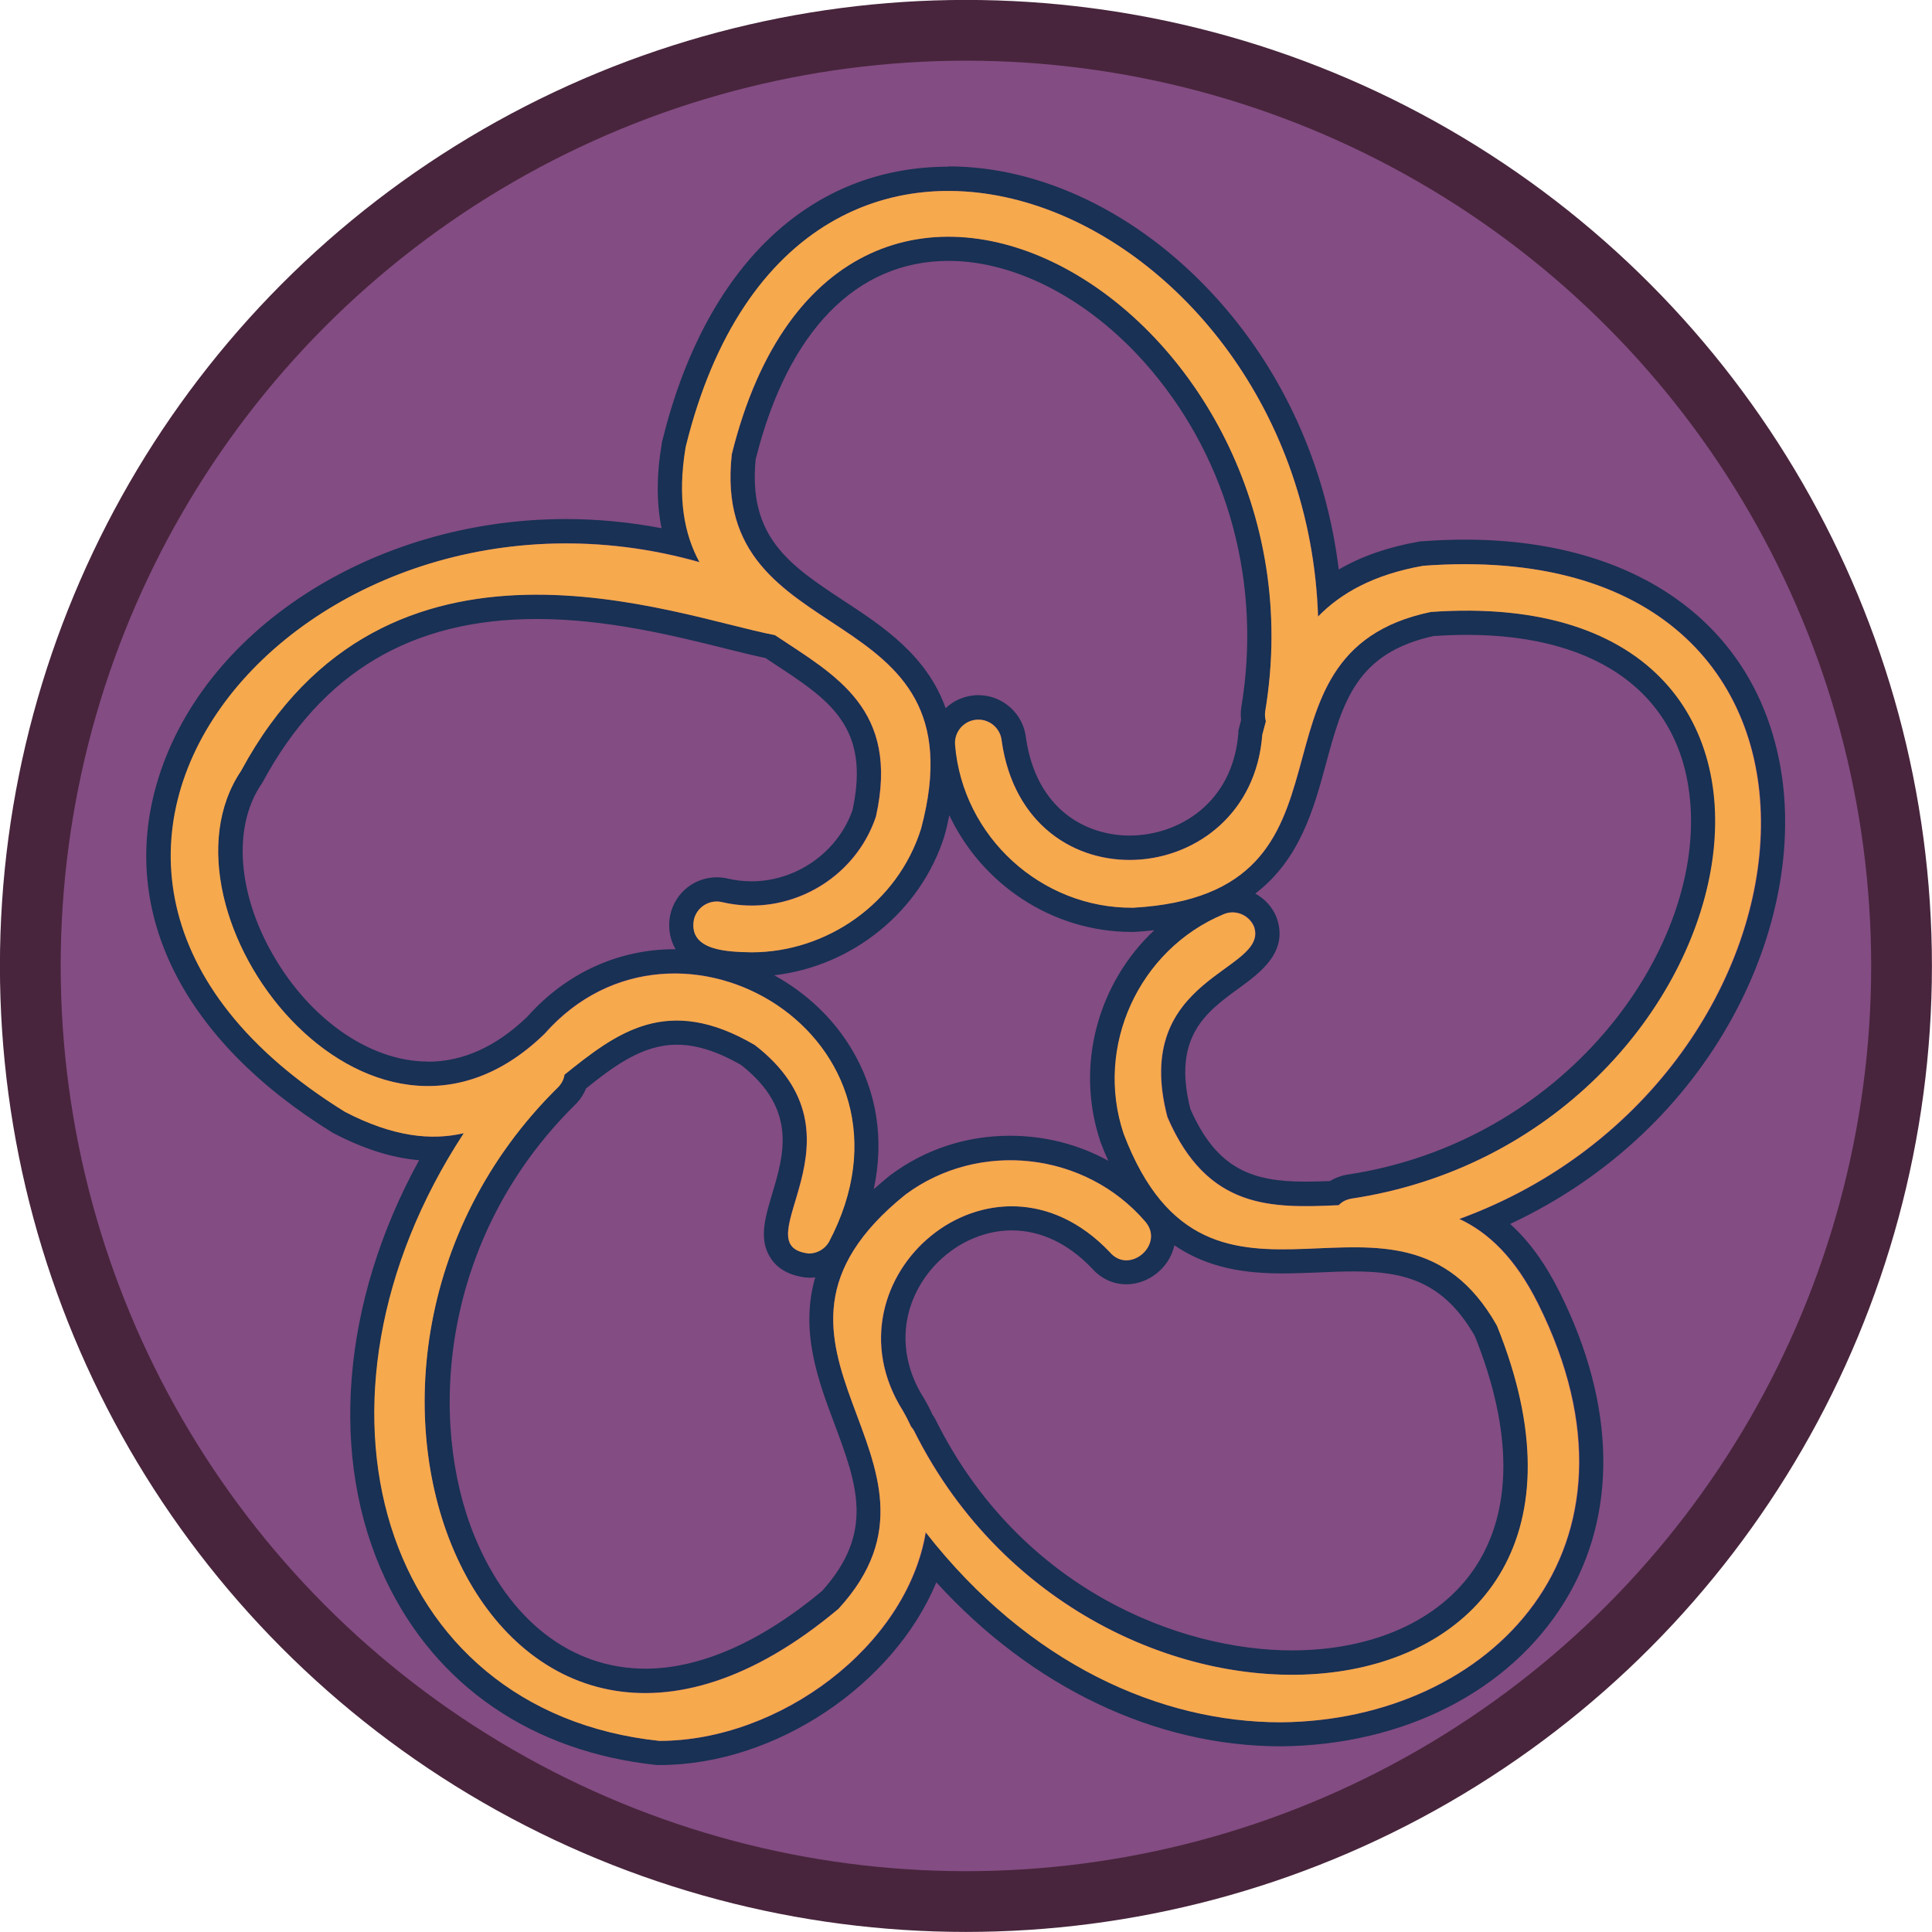 <svg xmlns="http://www.w3.org/2000/svg" id="Calque_2" data-name="Calque 2" viewBox="0 0 135.15 135.15"><defs><style>      .cls-1 {        fill: #183154;      }      .cls-2 {        fill: #834c83;      }      .cls-3 {        fill: #f6a94d;      }      .cls-4 {        fill: none;        stroke: #48253c;        stroke-width: 4.25px;      }    </style></defs><g id="Calque_1-2" data-name="Calque 1"><g><circle class="cls-2" cx="67.57" cy="67.57" r="65.45"></circle><circle class="cls-4" cx="67.57" cy="67.57" r="65.45"></circle><g><path class="cls-2" d="M100.1,42.8c-14.05,2.92-3.63,19.72-20.82,20.69-6.43.06-11.92-4.98-12.46-11.38-.08-.9.59-1.69,1.49-1.77.9-.07,1.69.59,1.77,1.49,1.69,11.82,17.4,10.46,18.23-.44.08-.31.17-.62.25-.94-.06-.2-.08-.42-.05-.67,4.73-28.24-29.73-48.54-37.31-18.02-1.59,14.19,17.66,9.64,13.24,26.2-1.64,5.21-6.59,8.65-11.87,8.65-1.52-.04-4.43-.05-4.02-2.29.21-.88,1.09-1.42,1.97-1.22,4.56,1.07,9.28-1.56,10.77-5.99,1.67-7.53-2.82-9.85-7.07-12.69-6.89-1.3-27.16-9.38-37.34,9.49-6.69,9.92,8.92,30.39,21.24,18.39,9.29-10.52,27.41.32,19.87,14.59-.31.51-.85.79-1.4.79-4.81-.57,4.61-8.08-3.77-14.58-6.13-3.61-9.67-.87-13.32,2.07-.04.29-.17.58-.42.85-20.43,20.07-4.48,56.74,19.59,36.51,9.6-10.46-8.6-18.29,4.69-28.98,5.16-3.82,12.57-2.97,16.76,1.89,1.4,1.59-1.1,3.76-2.48,2.14-8.18-8.6-20.29,1.86-14.48,11.09.21.37.4.74.58,1.12.07.08.14.17.2.28,12.77,25.63,52.58,21.79,40.78-7.35-6.98-12.36-20.05,2.53-26.11-13.42-2.04-6.09,1.05-12.87,6.98-15.35.83-.35,1.79.04,2.14.88,1.08,3.17-8.66,3.41-6.06,13.32,2.8,6.49,7.29,6.37,11.99,6.16.2-.22.48-.38.84-.45,28.32-4.23,36.97-43.27,5.61-41.05Z"></path><path class="cls-2" d="M99.55,39.58c-3.45.61-5.75,1.91-7.35,3.55-.95-28.72-36.41-43.84-44.24-11.85-.59,3.55-.1,6.09.97,8.05-27.55-7.83-52.76,21.15-24.8,38.45,3.37,1.75,6.04,2.02,8.31,1.49-12.26,18.73-5.89,40.44,13.68,42.51,8.39,0,17.29-6.6,18.63-14.59,7.22,9.25,16.46,13.29,24.84,13.29,14.64-.12,26.55-12.13,18-29.27-1.6-3.22-3.48-4.99-5.51-5.94,26.77-9.78,30.33-48.15-2.55-45.69ZM94.49,83.86c-.36.07-.64.23-.84.45-4.7.21-9.19.33-11.99-6.16-2.6-9.91,7.14-10.15,6.06-13.32-.35-.83-1.31-1.23-2.14-.88-5.93,2.48-9.02,9.26-6.98,15.35,6.06,15.94,19.13,1.06,26.11,13.42,11.8,29.14-28,32.98-40.78,7.35-.06-.11-.13-.2-.2-.28-.17-.37-.36-.75-.58-1.12-5.81-9.24,6.29-19.7,14.48-11.09,1.37,1.62,3.87-.54,2.48-2.14-4.19-4.87-11.6-5.71-16.76-1.89-13.29,10.69,4.91,18.52-4.69,28.98-24.07,20.23-40.02-16.44-19.59-36.51.25-.27.38-.56.42-.85,3.66-2.94,7.19-5.67,13.32-2.07,8.38,6.49-1.04,14.01,3.77,14.58.55,0,1.09-.28,1.4-.79,7.54-14.27-10.58-25.11-19.87-14.59-12.32,12-27.93-8.47-21.24-18.39,10.18-18.87,30.45-10.79,37.34-9.49,4.25,2.83,8.74,5.16,7.07,12.69-1.48,4.44-6.2,7.07-10.77,5.99-.88-.21-1.76.34-1.97,1.22-.41,2.24,2.5,2.25,4.02,2.29,5.29,0,10.24-3.44,11.87-8.65,4.42-16.56-14.83-12.01-13.24-26.2,7.58-30.52,42.04-10.22,37.31,18.02-.03.25,0,.47.05.67-.09.32-.17.63-.25.94-.82,10.91-16.53,12.27-18.23.44-.08-.9-.87-1.57-1.77-1.49-.9.07-1.57.87-1.49,1.77.53,6.41,6.03,11.44,12.46,11.38,17.19-.97,6.77-17.76,20.82-20.69,31.36-2.22,22.71,36.82-5.61,41.05Z"></path></g><path class="cls-1" d="M66.35,13.36c12.08,0,25.28,12.4,25.86,29.77,1.6-1.64,3.9-2.95,7.35-3.55,1.02-.08,1.99-.11,2.94-.11,29.69,0,25.55,36.33-.39,45.8,2.03.95,3.91,2.72,5.51,5.94,8.55,17.14-3.36,29.15-18,29.27-8.37,0-17.62-4.04-24.84-13.29-1.34,7.99-10.24,14.59-18.63,14.59-19.58-2.07-25.95-23.78-13.68-42.51-.67.15-1.37.24-2.11.24-1.79,0-3.82-.5-6.2-1.73-24.74-15.31-7.85-39.77,15.46-39.77,3.03,0,6.17.41,9.34,1.31-1.07-1.96-1.56-4.5-.97-8.05,3.09-12.64,10.49-17.92,18.38-17.92M52.57,66.61h0c-1.52-.04-4.43-.05-4.02-2.29.18-.75.85-1.26,1.59-1.26.12,0,.25.01.37.04.69.16,1.38.24,2.06.24,3.85,0,7.44-2.47,8.7-6.23,1.67-7.53-2.82-9.85-7.07-12.69-3.32-.63-9.75-2.83-16.66-2.83-7.43,0-15.41,2.54-20.68,12.32-5.25,7.78,3.22,22.06,13.07,22.06,2.71,0,5.52-1.08,8.17-3.67,2.59-2.94,5.87-4.21,9.08-4.21,8.32,0,16.22,8.51,10.79,18.8-.31.51-.85.79-1.4.79-4.81-.57,4.61-8.08-3.77-14.58-2.09-1.23-3.87-1.72-5.46-1.72-3.09,0-5.45,1.85-7.86,3.79-.04.29-.17.58-.42.85-16.24,15.96-9.49,42.41,6.07,42.41,4.01,0,8.6-1.76,13.53-5.9,9.6-10.46-8.6-18.29,4.69-28.98,2.18-1.61,4.75-2.39,7.32-2.39,3.52,0,7.02,1.47,9.44,4.29,1.05,1.19-.1,2.71-1.31,2.71-.41,0-.82-.17-1.16-.58-2.15-2.26-4.56-3.2-6.85-3.2-6.45,0-11.91,7.48-7.62,14.3.21.37.4.74.58,1.12.07.08.14.17.2.28,5.74,11.51,16.93,17.08,26.45,17.08,11.67,0,20.83-8.38,14.33-24.43-2.68-4.75-6.26-5.48-9.99-5.48-1.66,0-3.35.14-5,.14-4.32,0-8.42-.98-11.12-8.09-2.04-6.09,1.05-12.87,6.98-15.35.21-.09.42-.13.63-.13.64,0,1.25.38,1.51,1,1.08,3.17-8.66,3.41-6.06,13.32,2.33,5.41,5.84,6.23,9.66,6.23.76,0,1.54-.03,2.32-.07.2-.22.48-.38.84-.45,27.54-4.11,36.49-41.15,8.11-41.14-.8,0-1.64.03-2.5.09-14.05,2.92-3.63,19.72-20.82,20.69-.04,0-.08,0-.12,0-6.37,0-11.81-5.02-12.34-11.38-.08-.9.59-1.69,1.49-1.77.04,0,.09,0,.13,0,.84,0,1.56.64,1.63,1.5.81,5.68,4.86,8.31,8.94,8.31,4.41,0,8.86-3.09,9.29-8.76.08-.31.17-.62.25-.94-.06-.2-.08-.42-.05-.67,3.06-18.28-10.29-33.23-22.15-33.23-6.46,0-12.48,4.44-15.16,15.21-1.59,14.19,17.66,9.64,13.24,26.2-1.64,5.21-6.59,8.65-11.87,8.65M66.35,11.66c-9.74,0-17.04,7.01-20.03,19.22l-.02.06v.06c-.38,2.21-.38,4.18-.02,5.95-2.22-.42-4.45-.64-6.69-.64h0c-13.53,0-25.58,7.82-28.65,18.6-2.57,9.03,1.92,17.89,12.3,24.31l.05.03.06.03c2.11,1.1,4.08,1.72,5.97,1.88-5.43,9.87-6.36,20.86-2.34,29.35,3.53,7.44,10.26,12.04,18.97,12.96h.09s.09,0,.09,0c8.18,0,16.43-5.68,19.37-12.78,6.68,7.33,15.32,11.47,24.1,11.47,8.59-.07,16.01-3.86,19.86-10.13,3.71-6.05,3.59-13.72-.34-21.6-.99-2-2.14-3.6-3.48-4.81,14.26-6.67,20.83-21.05,18.91-31.95-1.76-9.97-10.01-15.92-22.07-15.92-.99,0-2.03.04-3.07.12h-.08s-.08.02-.08.02c-2.16.38-4.02,1.03-5.6,1.95-.89-7.28-3.96-14.04-8.82-19.28-5.25-5.67-11.99-8.92-18.49-8.92h0ZM52.88,32.06c2.24-8.9,7.03-13.81,13.48-13.81,4.83,0,10.12,2.85,14.16,7.63,5.45,6.44,7.75,15.05,6.31,23.62v.04s-.01.04-.01.04c-.03.27-.03.53,0,.79-.05.19-.1.39-.15.58l-.04.15v.16c-.38,4.94-4.21,7.19-7.61,7.19-3.02,0-6.51-1.79-7.25-6.82-.17-1.69-1.62-3-3.32-3-.09,0-.18,0-.27.01-.77.06-1.48.38-2.03.9-1.31-3.69-4.4-5.73-7.09-7.49-3.78-2.49-6.77-4.46-6.19-10h0ZM29.94,74.26c-4.18,0-8.55-3.14-11.14-8-2.23-4.2-2.43-8.57-.52-11.4l.05-.07.04-.07c4.15-7.69,10.42-11.42,19.18-11.42,4.93,0,9.67,1.19,13.13,2.05,1.09.27,2.04.51,2.87.68.19.13.38.25.57.38,3.93,2.57,6.77,4.44,5.52,10.25-1.02,2.94-3.92,4.99-7.06,4.99-.56,0-1.12-.06-1.67-.19-.25-.06-.51-.09-.76-.09-1.56,0-2.89,1.06-3.25,2.57v.04s-.02.04-.02.04c-.19,1.06.06,1.84.38,2.38h-.07c-3.94,0-7.6,1.68-10.31,4.73-2.16,2.08-4.49,3.14-6.94,3.14h0ZM100.34,44.49c.77-.05,1.53-.08,2.27-.08h0c9.38,0,15.08,4.32,15.64,11.85.78,10.44-8.89,23.65-24.01,25.91h-.03s-.03.01-.03.01c-.42.08-.8.23-1.15.44-.6.02-1.15.04-1.71.04-3.68,0-6.18-.84-8.05-5.08-1.28-5.05,1.11-6.79,3.41-8.46,1.45-1.06,3.44-2.5,2.65-4.85l-.02-.06-.02-.06c-.3-.72-.83-1.29-1.48-1.64,3.13-2.39,4.1-5.96,4.94-9.06,1.18-4.35,2.12-7.79,7.59-8.97h0ZM54.19,68.22c5.46-.64,10.22-4.47,11.88-9.75v-.04s.02-.04.02-.04c.13-.47.23-.92.32-1.36,2.27,4.82,7.19,8.16,12.75,8.16h.13s.04,0,.04,0h.04c.48-.03.94-.07,1.38-.12-3.92,3.67-5.56,9.43-3.78,14.77v.03s.02.03.02.03c.17.46.35.89.54,1.3-2.07-1.14-4.43-1.75-6.88-1.75-3.04,0-5.92.94-8.33,2.73l-.03.02-.03.02c-.4.33-.78.65-1.14.97.75-3.48.23-6.87-1.58-9.86-1.29-2.14-3.18-3.9-5.39-5.11h0ZM40.97,76.16c2.03-1.63,4-3.08,6.38-3.08,1.37,0,2.85.47,4.51,1.43,3.93,3.1,2.98,6.25,2.15,9.03-.49,1.63-.95,3.18-.1,4.47.5.77,1.34,1.22,2.48,1.36h.1s.1.01.1.01c.15,0,.29,0,.44-.03-1.09,3.74.2,7.21,1.33,10.22,1.59,4.26,2.85,7.62-.86,11.73-4.25,3.55-8.52,5.43-12.35,5.43-5.19,0-9.55-3.38-11.96-9.28-3.27-7.99-2.44-20.85,7.09-30.22l.03-.03.03-.03c.28-.3.5-.65.65-1.01h0ZM65.2,98.89c-.18-.38-.36-.73-.56-1.07l-.02-.03-.02-.03c-1.55-2.46-1.67-5.26-.34-7.68,1.35-2.44,3.91-4.01,6.52-4.01,2,0,3.94.91,5.59,2.64.64.73,1.5,1.13,2.42,1.13,1.32,0,2.58-.83,3.14-2.06.1-.22.17-.44.22-.67,2.4,1.64,5.06,1.97,7.56,1.97.86,0,1.73-.04,2.57-.07.84-.04,1.64-.07,2.43-.07,3.62,0,6.3.76,8.46,4.52,2.67,6.65,2.66,12.26-.02,16.25-2.46,3.65-7.11,5.74-12.78,5.74-7.79,0-18.99-4.23-24.92-16.13l-.02-.04-.02-.04c-.07-.12-.14-.23-.22-.34h0Z"></path><path class="cls-3" d="M99.55,39.58c-3.45.61-5.75,1.91-7.35,3.55-.95-28.72-36.41-43.84-44.24-11.85-.59,3.55-.1,6.09.97,8.05-27.55-7.83-52.76,21.15-24.8,38.45,3.37,1.75,6.04,2.02,8.31,1.49-12.26,18.73-5.89,40.44,13.68,42.51,8.39,0,17.29-6.6,18.63-14.59,7.22,9.25,16.46,13.29,24.84,13.29,14.64-.12,26.55-12.13,18-29.27-1.6-3.22-3.48-4.99-5.51-5.94,26.77-9.78,30.33-48.15-2.55-45.69ZM94.49,83.86c-.36.07-.64.23-.84.45-4.7.21-9.19.33-11.99-6.16-2.6-9.91,7.14-10.15,6.06-13.32-.35-.83-1.31-1.23-2.14-.87-5.93,2.48-9.02,9.26-6.98,15.35,6.06,15.94,19.13,1.06,26.11,13.42,11.8,29.14-28,32.98-40.78,7.35-.06-.11-.13-.2-.2-.28-.17-.37-.36-.75-.58-1.12-5.81-9.24,6.29-19.7,14.48-11.09,1.37,1.62,3.87-.54,2.48-2.14-4.19-4.87-11.6-5.71-16.76-1.89-13.29,10.69,4.91,18.52-4.69,28.98-24.07,20.23-40.02-16.44-19.59-36.51.25-.27.38-.56.42-.85,3.66-2.94,7.19-5.67,13.32-2.07,8.38,6.49-1.04,14.01,3.77,14.58.55,0,1.09-.28,1.4-.79,7.54-14.27-10.58-25.11-19.87-14.59-12.32,12-27.93-8.47-21.24-18.39,10.18-18.87,30.44-10.79,37.34-9.49,4.25,2.83,8.74,5.16,7.07,12.69-1.48,4.44-6.2,7.07-10.77,5.99-.88-.21-1.76.34-1.97,1.22-.41,2.24,2.5,2.25,4.02,2.29,5.29,0,10.24-3.44,11.87-8.65,4.42-16.56-14.83-12.01-13.24-26.2,7.58-30.52,42.04-10.22,37.31,18.02-.03.25,0,.47.05.67-.09.32-.17.63-.25.94-.82,10.91-16.53,12.27-18.23.44-.08-.9-.87-1.57-1.77-1.49-.9.07-1.57.87-1.49,1.77.53,6.41,6.03,11.44,12.46,11.38,17.19-.97,6.77-17.76,20.82-20.69,31.36-2.22,22.71,36.82-5.61,41.05Z"></path></g></g></svg>